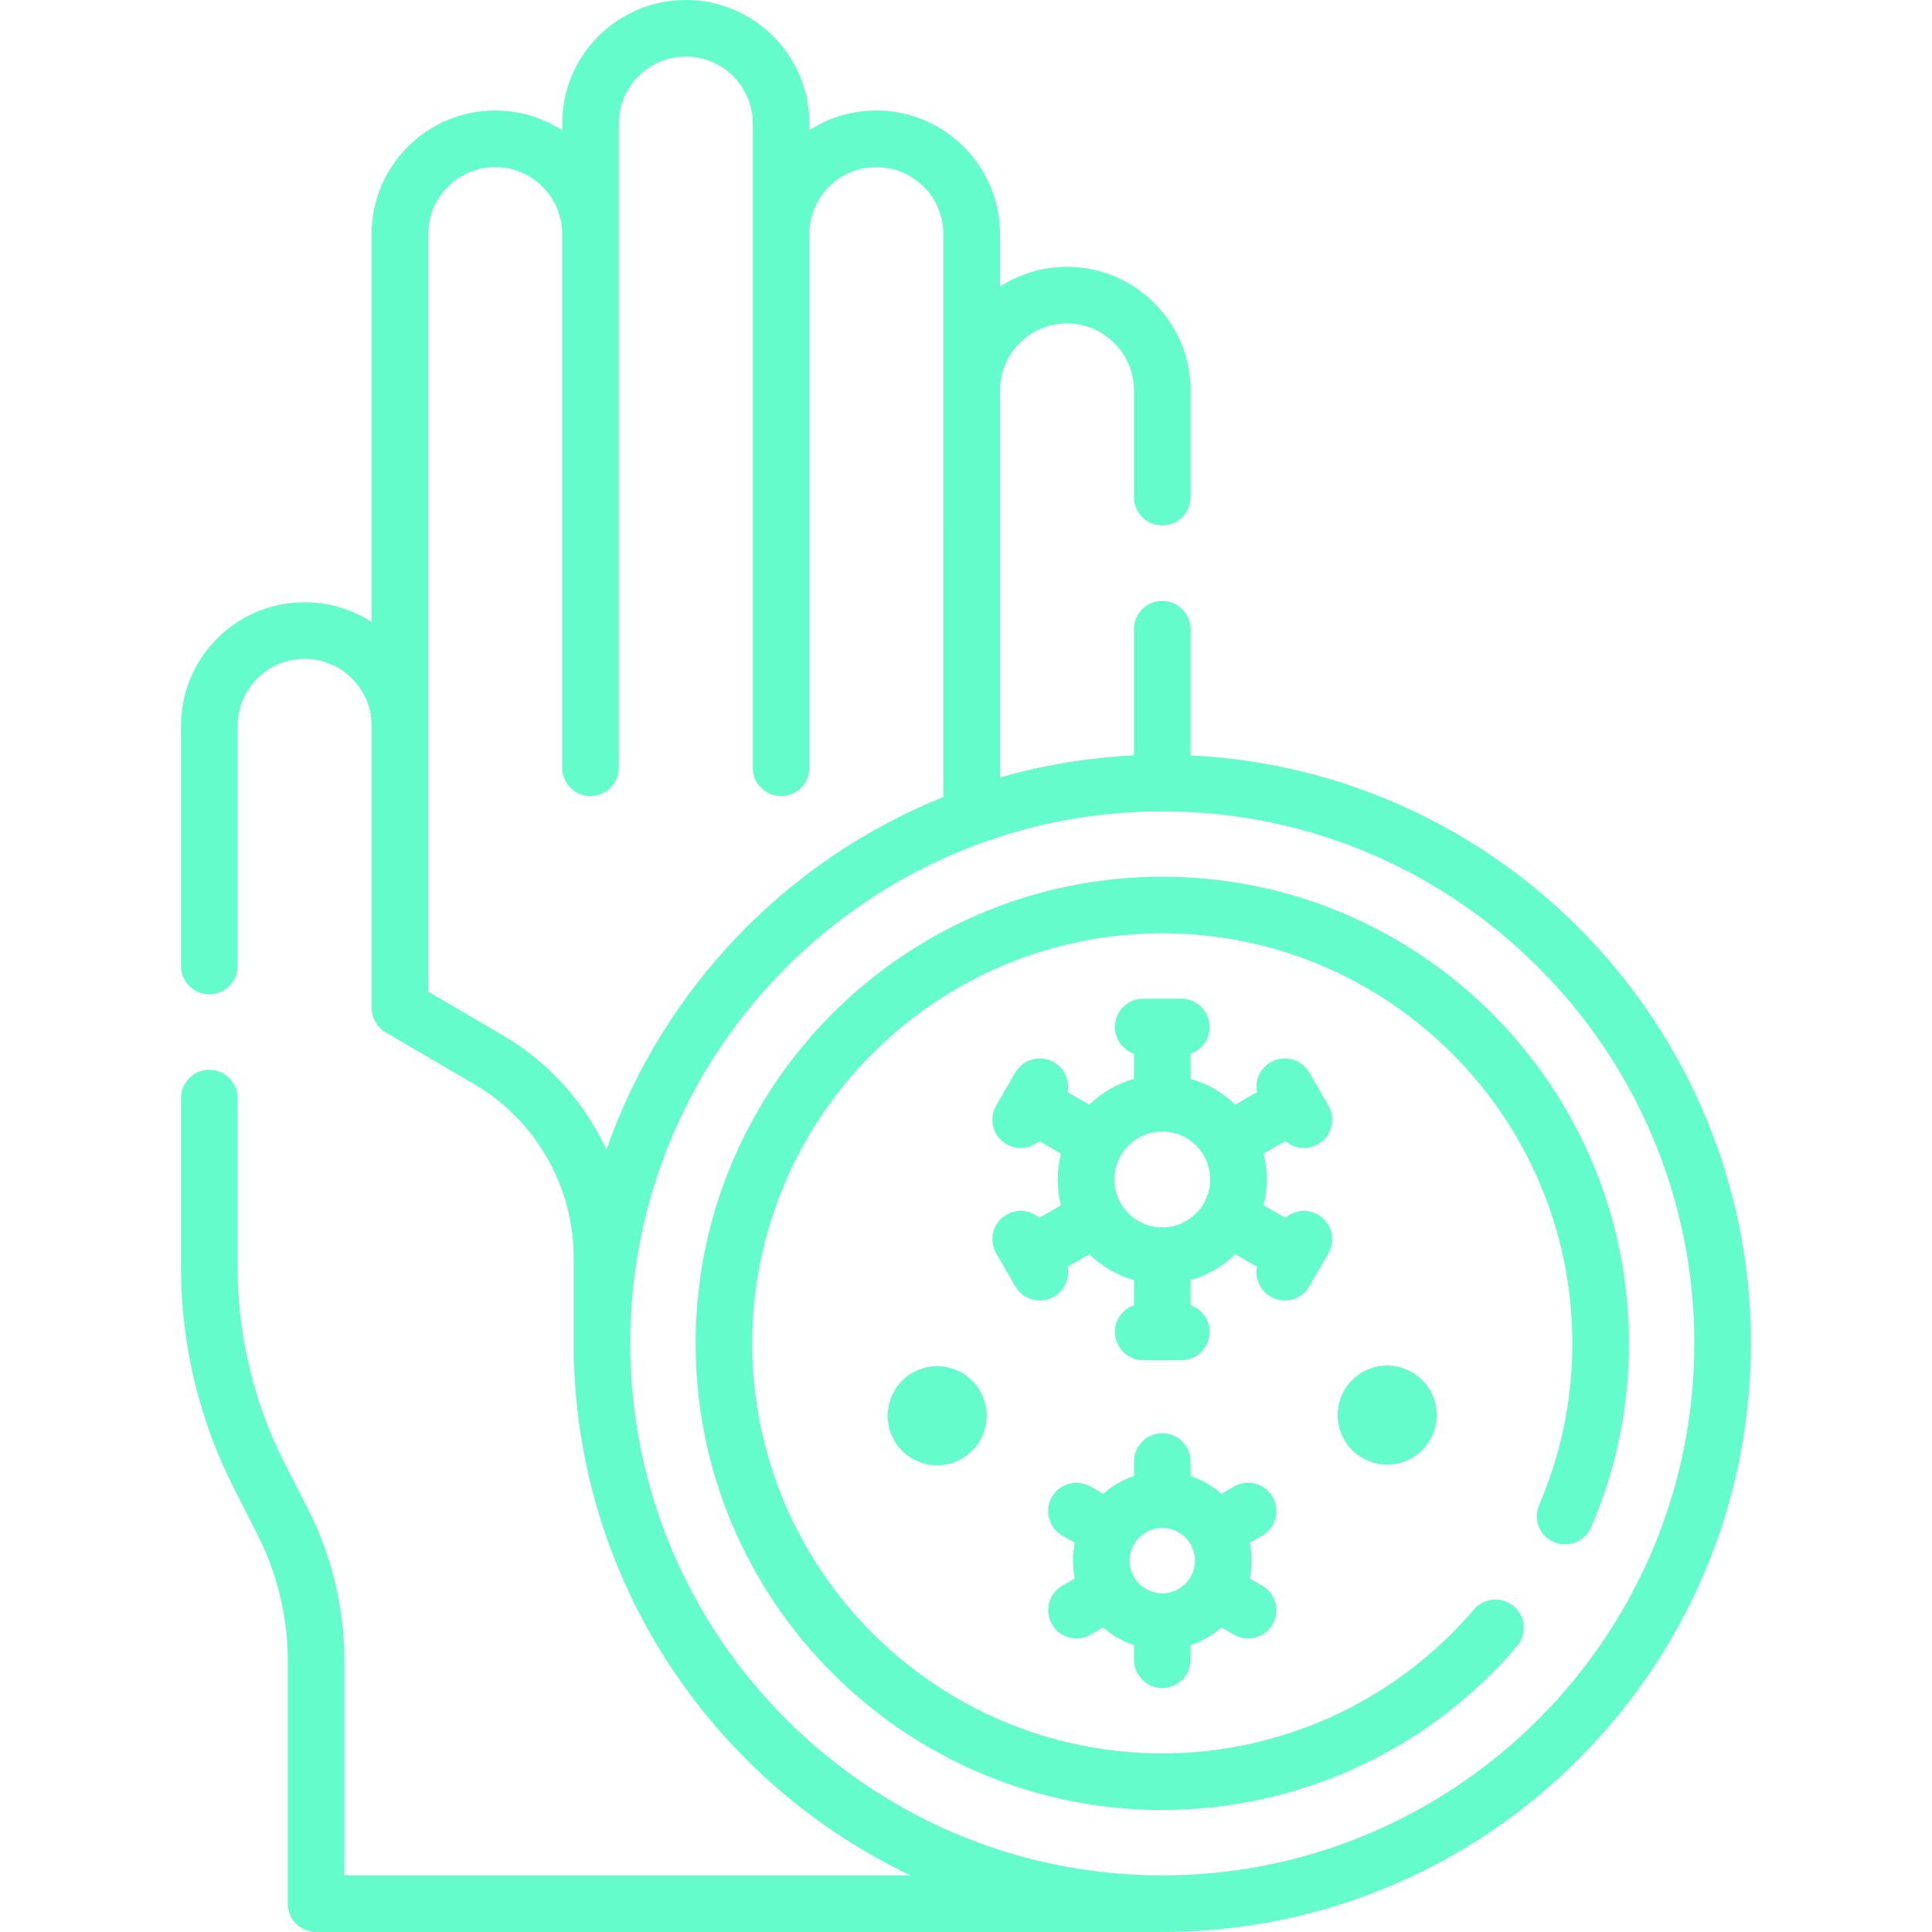 <svg id="Capa_1" enable-background="new 0 0 512 512" height="512" viewBox="0 0 512 512" width="512"
     xmlns="http://www.w3.org/2000/svg">
    <g fill="#65FCCB">
        <g>
            <ellipse cx="367.624" cy="375.199" rx="13.132" ry="13.132"
                     transform="matrix(.973 -.23 .23 .973 -76.369 94.5)"/>
            <ellipse cx="248.425" cy="375.199" rx="13.132" ry="13.132"
                     transform="matrix(.707 -.707 .707 .707 -192.544 285.557)"/>
            <path d="m315.521 200.196v-33.446c0-4.142-3.358-7.5-7.5-7.5s-7.5 3.358-7.5 7.5v33.446c-12.255.583-24.143 2.586-35.505 5.849v-102.478c0-.033.005-.064.005-.097 0-9.793 7.962-17.76 17.75-17.76s17.75 7.967 17.75 17.76v28.28c0 4.142 3.358 7.5 7.5 7.5s7.5-3.358 7.5-7.5v-28.28c0-18.064-14.691-32.76-32.75-32.76-6.537 0-12.632 1.925-17.75 5.24v-13.9c0-18.064-14.696-32.76-32.76-32.76-6.392 0-12.504 1.819-17.75 5.215v-1.755c0-18.059-14.696-32.75-32.76-32.75-8.742 0-16.964 3.408-23.154 9.597-6.188 6.189-9.596 14.412-9.596 23.153v1.783c-5.12-3.315-11.22-5.243-17.76-5.243-8.742 0-16.965 3.408-23.153 9.596s-9.597 14.415-9.597 23.164v102.798c-5.118-3.313-11.213-5.238-17.75-5.238-8.741 0-16.965 3.402-23.164 9.587-6.188 6.188-9.597 14.415-9.597 23.163v63.64c0 4.142 3.358 7.5 7.5 7.5s7.5-3.358 7.5-7.5v-63.64c0-4.742 1.848-9.201 5.197-12.551 3.36-3.353 7.822-5.199 12.563-5.199 9.788 0 17.75 7.962 17.75 17.75v.01 74.742c0 2.665 1.414 5.129 3.713 6.474l23.53 13.763c16.22 9.486 26.295 27.053 26.295 45.843v26.855c0 .387.039.765.095 1.137 1.966 59.961 37.93 111.465 89.198 135.816h-150.05v-56.96c0-13.844-3.325-27.697-9.614-40.06l-6.293-12.376c-8.101-15.893-12.382-33.73-12.382-51.584v-45.02c0-4.142-3.358-7.5-7.5-7.5s-7.5 3.358-7.5 7.5v45.02c0 20.21 4.847 40.403 14.015 58.389l6.291 12.372c5.224 10.267 7.984 21.768 7.984 33.259v64.46c0 4.142 3.358 7.5 7.5 7.5h224.25.001.003c86.015 0 155.994-69.979 155.994-155.994-.001-83.502-65.951-151.885-148.499-155.81zm-182.212 74.204-19.816-11.59v-200.76c0-4.742 1.848-9.202 5.203-12.557s7.812-5.203 12.547-5.203c9.79 0 17.754 7.961 17.759 17.75v.009 141.423c0 4.142 3.358 7.5 7.5 7.5s7.5-3.358 7.5-7.5l.001-170.722c0-4.735 1.848-9.191 5.203-12.546 3.354-3.356 7.81-5.204 12.545-5.204 9.793 0 17.76 7.962 17.76 17.75l-.002 170.722c0 4.142 3.358 7.5 7.5 7.5s7.5-3.358 7.5-7.5v-141.374c0-.016.002-.032.002-.048 0-4.741 1.846-9.202 5.193-12.556 3.355-3.355 7.815-5.204 12.557-5.204 9.793 0 17.76 7.967 17.76 17.76l-.005 149.154c-41.629 16.736-74.425 50.923-89.294 93.458-5.764-12.461-15.235-23.139-27.413-30.262zm174.716 222.6c-77.745 0-140.994-63.25-140.994-140.994s63.25-140.994 140.994-140.994 140.994 63.25 140.994 140.994-63.25 140.994-140.994 140.994z"/>
            <path d="m308.021 232.34c-68.192 0-123.67 55.478-123.67 123.67 0 68.187 55.478 123.66 123.67 123.66 36.169 0 70.435-15.817 94.011-43.396 2.692-3.148 2.321-7.883-.827-10.574-3.147-2.691-7.882-2.321-10.574.827-20.723 24.241-50.833 38.144-82.609 38.144-59.921 0-108.67-48.745-108.67-108.66 0-59.921 48.749-108.67 108.67-108.67s108.67 48.749 108.67 108.67c0 14.874-2.959 29.277-8.797 42.81-1.641 3.803.113 8.216 3.917 9.857 3.802 1.641 8.217-.112 9.857-3.917 6.651-15.42 10.023-31.822 10.023-48.75-.001-68.193-55.479-123.671-123.671-123.671z"/>
            <path d="m337.266 396.703c-2.071-3.588-6.657-4.816-10.245-2.745l-3.325 1.919c-2.354-2.086-5.125-3.708-8.171-4.729v-3.827c0-4.142-3.358-7.5-7.5-7.5s-7.5 3.358-7.5 7.5v3.827c-3.046 1.021-5.817 2.643-8.171 4.729l-3.325-1.919c-3.587-2.072-8.174-.843-10.245 2.745-2.071 3.587-.842 8.174 2.745 10.245l3.308 1.91c-.311 1.528-.475 3.109-.475 4.727s.164 3.199.475 4.727l-3.308 1.91c-3.587 2.071-4.816 6.658-2.745 10.245 1.389 2.406 3.91 3.751 6.502 3.751 1.272 0 2.562-.324 3.743-1.006l3.324-1.919c2.354 2.086 5.125 3.708 8.171 4.729v3.827c0 4.142 3.358 7.5 7.5 7.5s7.5-3.358 7.5-7.5v-3.827c3.046-1.021 5.817-2.643 8.171-4.729l3.324 1.919c1.181.682 2.471 1.006 3.743 1.006 2.592 0 5.113-1.346 6.502-3.751 2.071-3.587.842-8.174-2.745-10.245l-3.308-1.91c.311-1.528.475-3.108.475-4.727 0-1.618-.164-3.199-.475-4.727l3.308-1.91c3.588-2.071 4.818-6.657 2.747-10.245zm-37.904 16.882c0-4.776 3.886-8.663 8.663-8.663s8.663 3.886 8.663 8.663-3.886 8.663-8.663 8.663-8.663-3.886-8.663-8.663z"/>
            <path d="m345.55 304.241c1.272 0 2.562-.324 3.743-1.006 3.587-2.071 4.816-6.658 2.745-10.245l-5.051-8.748c-2.071-3.587-6.658-4.817-10.245-2.745-2.844 1.642-4.197 4.864-3.608 7.916l-5.781 3.337c-3.267-3.187-7.316-5.572-11.829-6.844v-6.661c2.938-1.016 5.051-3.799 5.051-7.083 0-4.142-3.358-7.5-7.5-7.5h-10.102c-4.142 0-7.5 3.358-7.5 7.5 0 3.283 2.113 6.067 5.051 7.083v6.661c-4.513 1.271-8.561 3.656-11.829 6.844l-5.781-3.337c.589-3.052-.765-6.274-3.608-7.916-3.588-2.073-8.174-.843-10.245 2.745l-5.051 8.748c-2.071 3.587-.842 8.174 2.745 10.245 1.181.682 2.471 1.006 3.743 1.006 1.789 0 3.535-.655 4.908-1.843l5.77 3.331c-.558 2.189-.856 4.48-.856 6.84s.298 4.651.856 6.84l-5.763 3.327c-2.349-2.037-5.816-2.474-8.659-.833-3.587 2.071-4.816 6.658-2.745 10.245l5.051 8.748c1.389 2.406 3.91 3.751 6.502 3.751 1.272 0 2.562-.324 3.743-1.006 2.844-1.642 4.197-4.864 3.608-7.916l5.781-3.337c3.267 3.187 7.316 5.572 11.829 6.844v6.661c-2.938 1.016-5.051 3.799-5.051 7.083 0 4.142 3.358 7.5 7.5 7.5h10.102c4.142 0 7.5-3.358 7.5-7.5 0-3.283-2.113-6.067-5.051-7.083v-6.661c4.513-1.271 8.561-3.657 11.829-6.844l5.781 3.337c-.589 3.052.765 6.274 3.608 7.916 1.181.682 2.471 1.006 3.743 1.006 2.592 0 5.113-1.345 6.502-3.751l5.051-8.748c2.071-3.587.842-8.174-2.745-10.245-2.844-1.643-6.311-1.205-8.66.832l-5.762-3.327c.558-2.189.856-4.48.856-6.84s-.298-4.651-.856-6.84l5.77-3.331c1.375 1.19 3.121 1.844 4.91 1.844zm-37.525 21.031c-7.004 0-12.703-5.699-12.703-12.703 0-7.005 5.699-12.704 12.703-12.704s12.703 5.699 12.703 12.704-5.699 12.703-12.703 12.703z"/>
        </g>
    </g>
</svg>